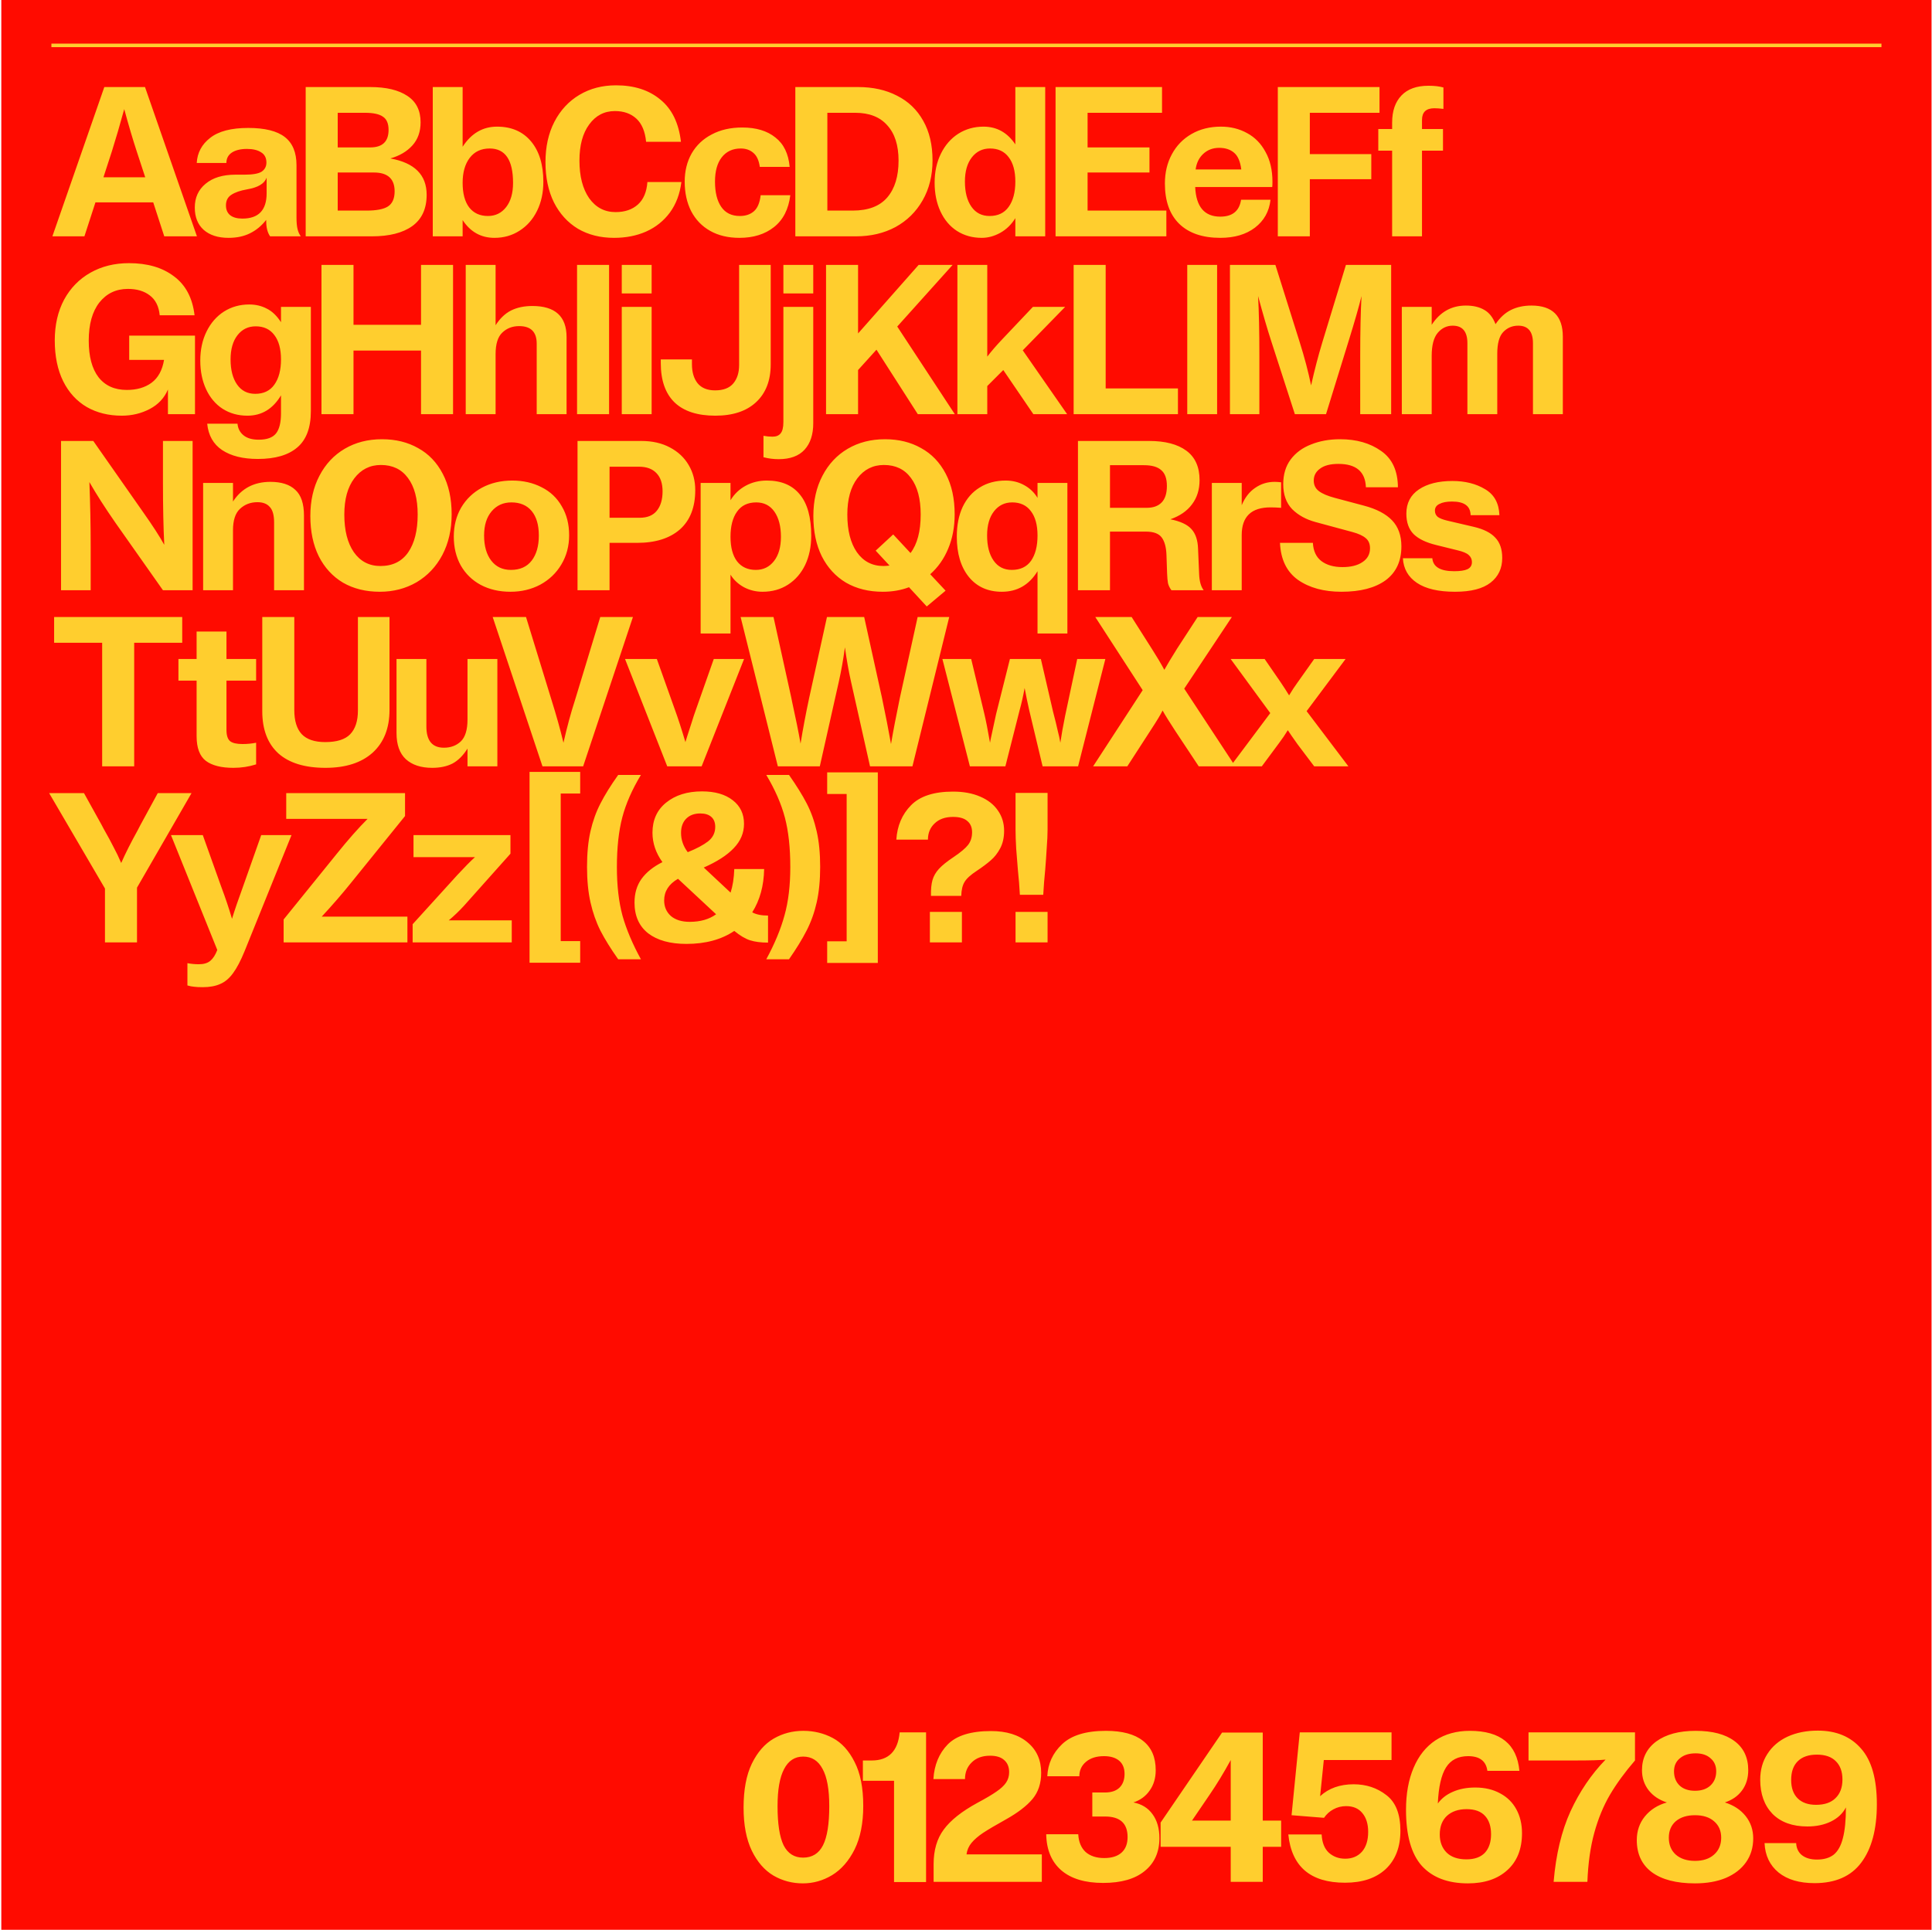 <svg width="1097" height="1096" viewBox="0 0 1097 1096" fill="none" xmlns="http://www.w3.org/2000/svg">
<rect width="1096" height="1096" transform="translate(0.742)" fill="#FF0B00"/>
<path d="M59.233 49.439H82.334L111.824 134.223H93.269L87.003 114.931H54.195L47.928 134.223H29.743L59.233 49.439ZM82.456 100.678L77.664 86.055C75.452 79.338 73.077 71.311 70.537 61.972C68.162 70.655 65.827 78.642 63.533 85.933L58.741 100.678H82.456ZM129.77 135.083C123.79 135.083 119.08 133.567 115.639 130.536C112.281 127.505 110.602 123.287 110.602 117.88C110.602 112.228 112.649 107.723 116.745 104.364C120.841 100.923 126.493 99.203 133.702 99.203H138.863C143.532 99.203 146.768 98.63 148.57 97.483C150.372 96.254 151.273 94.534 151.273 92.322C151.273 89.701 150.29 87.776 148.324 86.547C146.358 85.236 143.655 84.581 140.214 84.581C136.61 84.581 133.743 85.277 131.613 86.67C129.565 88.062 128.541 90.028 128.541 92.568H111.707C112.035 86.752 114.574 82.001 119.326 78.314C124.077 74.546 131.286 72.662 140.952 72.662C150.372 72.662 157.294 74.382 161.718 77.823C166.141 81.263 168.353 86.588 168.353 93.797V123.533C168.353 126.318 168.558 128.529 168.967 130.168C169.377 131.806 169.991 133.158 170.81 134.223H153.362C151.888 132.093 151.15 129.185 151.15 125.499V124.884C148.529 128.243 145.457 130.782 141.935 132.502C138.494 134.223 134.439 135.083 129.77 135.083ZM137.634 124.147C146.809 124.147 151.396 119.355 151.396 109.77V100.923C150.741 102.644 149.512 104.036 147.71 105.101C145.99 106.166 143.491 106.985 140.214 107.559C136.446 108.214 133.497 109.238 131.367 110.631C129.32 111.941 128.296 113.948 128.296 116.651C128.296 119.027 129.074 120.87 130.63 122.181C132.269 123.492 134.603 124.147 137.634 124.147ZM173.569 49.439H210.186C219.279 49.439 226.324 51.118 231.321 54.477C236.318 57.753 238.816 62.75 238.816 69.467C238.816 74.792 237.26 79.174 234.147 82.615C231.034 86.055 226.856 88.513 221.614 89.987C235.376 92.445 242.257 99.326 242.257 110.631C242.257 118.577 239.512 124.516 234.024 128.448C228.617 132.298 220.999 134.223 211.169 134.223H173.569V49.439ZM208.22 119.6C213.791 119.6 217.804 118.822 220.262 117.266C222.801 115.628 224.071 112.76 224.071 108.665C224.071 101.538 220.139 97.974 212.275 97.974H191.755V119.6H208.22ZM210.186 83.721C217.149 83.721 220.631 80.403 220.631 73.768C220.631 70.164 219.566 67.665 217.436 66.273C215.388 64.798 211.988 64.061 207.237 64.061H191.755V83.721H210.186ZM280.747 135.083C273.129 135.083 267.108 131.724 262.685 125.007V134.223H245.728V49.439H262.685V83.352C267.6 75.734 274.112 71.925 282.222 71.925C290.414 71.925 296.844 74.71 301.513 80.28C306.183 85.851 308.517 93.51 308.517 103.258C308.517 109.402 307.329 114.89 304.954 119.723C302.578 124.556 299.261 128.325 295.001 131.028C290.823 133.731 286.072 135.083 280.747 135.083ZM277.061 122.672C281.321 122.672 284.761 120.993 287.383 117.634C290.004 114.276 291.315 109.689 291.315 103.872C291.315 90.848 286.891 84.335 278.044 84.335C273.211 84.335 269.443 86.097 266.74 89.619C264.036 93.141 262.685 97.892 262.685 103.872C262.685 109.852 263.913 114.481 266.371 117.757C268.91 121.034 272.474 122.672 277.061 122.672ZM348.675 135.083C340.893 135.083 334.053 133.363 328.155 129.922C322.339 126.4 317.793 121.403 314.516 114.931C311.321 108.46 309.724 100.842 309.724 92.076C309.724 83.393 311.403 75.775 314.762 69.222C318.202 62.586 322.953 57.467 329.015 53.862C335.077 50.258 341.999 48.456 349.781 48.456C360.103 48.456 368.499 51.159 374.971 56.566C381.524 61.89 385.415 69.877 386.644 80.526H366.861C366.287 74.628 364.444 70.246 361.331 67.379C358.219 64.511 354.164 63.078 349.167 63.078C343.105 63.078 338.231 65.617 334.545 70.696C330.858 75.693 329.015 82.533 329.015 91.216C329.015 100.145 330.858 107.272 334.545 112.597C338.313 117.839 343.31 120.461 349.535 120.461C354.778 120.461 358.997 119.027 362.192 116.16C365.386 113.293 367.188 109.033 367.598 103.381H386.889C386.07 110.098 383.9 115.873 380.377 120.706C376.855 125.458 372.349 129.062 366.861 131.519C361.454 133.895 355.392 135.083 348.675 135.083ZM419.864 135.083C413.475 135.083 407.945 133.772 403.276 131.151C398.607 128.529 395.002 124.802 392.463 119.969C390.006 115.136 388.777 109.525 388.777 103.135C388.777 97.155 390.087 91.831 392.709 87.161C395.412 82.492 399.221 78.888 404.136 76.348C409.051 73.727 414.826 72.416 421.462 72.416C429.326 72.416 435.592 74.3 440.262 78.069C445.013 81.755 447.716 87.325 448.371 94.78H431.415C430.923 91.093 429.694 88.431 427.728 86.793C425.844 85.154 423.469 84.335 420.601 84.335C416.014 84.335 412.41 86.015 409.788 89.373C407.249 92.65 405.979 97.237 405.979 103.135C405.979 109.279 407.167 114.071 409.543 117.512C411.918 120.952 415.441 122.672 420.11 122.672C423.387 122.672 426.049 121.771 428.097 119.969C430.145 118.167 431.415 115.136 431.906 110.876H448.74C447.757 118.822 444.685 124.843 439.524 128.939C434.364 133.035 427.81 135.083 419.864 135.083ZM451.594 49.439H487.228C495.665 49.439 503.038 51.077 509.345 54.354C515.735 57.548 520.691 62.3 524.213 68.607C527.736 74.833 529.497 82.328 529.497 91.093C529.497 99.695 527.613 107.272 523.845 113.825C520.158 120.297 515.038 125.335 508.485 128.939C501.932 132.461 494.436 134.223 485.999 134.223H451.594V49.439ZM484.156 119.6C493.003 119.6 499.556 117.102 503.816 112.105C508.076 107.108 510.205 100.145 510.205 91.216C510.205 82.533 508.076 75.857 503.816 71.188C499.638 66.436 493.576 64.061 485.63 64.061H469.779V119.6H484.156ZM557.47 135.083C552.146 135.083 547.435 133.772 543.339 131.151C539.326 128.529 536.213 124.843 534.001 120.092C531.789 115.341 530.683 109.893 530.683 103.75C530.683 97.606 531.871 92.117 534.247 87.284C536.622 82.451 539.899 78.683 544.077 75.98C548.336 73.276 553.129 71.925 558.453 71.925C565.99 71.925 572.01 75.284 576.516 82.001V49.439H593.473V134.223H576.516V123.901C574.304 127.505 571.437 130.291 567.915 132.257C564.474 134.141 560.993 135.083 557.47 135.083ZM561.894 122.672C566.645 122.672 570.249 120.952 572.707 117.512C575.246 113.989 576.516 109.197 576.516 103.135C576.516 97.155 575.246 92.527 572.707 89.25C570.249 85.974 566.727 84.335 562.139 84.335C557.88 84.335 554.439 86.015 551.818 89.373C549.197 92.732 547.886 97.319 547.886 103.135C547.886 109.115 549.115 113.866 551.572 117.389C554.03 120.911 557.47 122.672 561.894 122.672ZM599.351 49.439H659.806V64.061H617.537V83.721H652.679V97.974H617.537V119.6H662.264V134.223H599.351V49.439ZM692.891 135.083C682.815 135.083 675.033 132.42 669.545 127.096C664.138 121.771 661.435 114.153 661.435 104.241C661.435 98.015 662.746 92.486 665.367 87.653C667.989 82.738 671.716 78.888 676.549 76.103C681.382 73.317 686.952 71.925 693.26 71.925C698.748 71.925 703.704 73.154 708.128 75.611C712.551 77.987 716.033 81.55 718.572 86.301C721.194 90.971 722.504 96.623 722.504 103.258C722.504 104.569 722.463 105.552 722.381 106.207H678.638C679.129 117.43 683.88 123.041 692.891 123.041C699.772 123.041 703.704 119.846 704.687 113.457H721.398C720.661 120.092 717.712 125.376 712.551 129.308C707.472 133.158 700.919 135.083 692.891 135.083ZM704.81 96.254C704.237 91.667 702.844 88.472 700.632 86.67C698.503 84.868 695.717 83.967 692.277 83.967C688.673 83.967 685.642 85.114 683.184 87.407C680.808 89.619 679.375 92.568 678.883 96.254H704.81ZM725.543 49.439H783.295V64.061H743.729V87.53H778.626V101.784H743.729V134.223H725.543V49.439ZM790.463 69.59C790.463 63.037 792.224 57.917 795.747 54.231C799.269 50.545 804.389 48.701 811.106 48.701C814.465 48.701 817.291 49.029 819.584 49.684V61.849C817.618 61.603 815.898 61.48 814.424 61.48C809.754 61.48 807.42 63.692 807.42 68.116V73.276H819.339V85.564H807.42V134.223H790.463V85.564H782.599V73.276H790.463V69.59ZM69.186 236.083C61.65 236.083 55.014 234.444 49.28 231.168C43.546 227.809 39.081 222.935 35.887 216.546C32.692 210.074 31.095 202.333 31.095 193.322C31.095 184.557 32.856 176.857 36.378 170.222C39.982 163.586 44.979 158.467 51.369 154.862C57.758 151.258 65.049 149.456 73.241 149.456C83.726 149.456 92.245 151.954 98.799 156.951C105.434 161.866 109.325 169.239 110.472 179.069H90.689C90.198 173.99 88.313 170.222 85.037 167.764C81.842 165.307 77.705 164.078 72.626 164.078C65.909 164.078 60.503 166.658 56.407 171.819C52.393 176.98 50.386 184.188 50.386 193.445C50.386 202.456 52.229 209.378 55.915 214.211C59.684 219.044 65.049 221.461 72.012 221.461C77.664 221.461 82.334 220.109 86.02 217.406C89.788 214.621 92.163 210.279 93.147 204.381H73.364V190.619H110.718V235.223H95.358V221.215C93.31 226.048 89.87 229.734 85.037 232.274C80.204 234.813 74.92 236.083 69.186 236.083ZM146.403 260.658C137.966 260.658 131.208 258.979 126.129 255.62C121.132 252.261 118.306 247.264 117.651 240.629H134.853C135.099 243.332 136.205 245.503 138.171 247.142C140.219 248.862 143.127 249.722 146.895 249.722C151.564 249.722 154.841 248.534 156.725 246.159C158.609 243.783 159.551 239.974 159.551 234.731V224.533C154.964 232.233 148.615 236.083 140.505 236.083C135.181 236.083 130.47 234.772 126.375 232.151C122.361 229.529 119.248 225.843 117.036 221.092C114.824 216.341 113.719 210.893 113.719 204.75C113.719 198.606 114.906 193.117 117.282 188.284C119.657 183.451 122.934 179.683 127.112 176.98C131.372 174.277 136.164 172.925 141.488 172.925C145.175 172.925 148.492 173.703 151.441 175.26C154.472 176.734 157.175 179.314 159.551 183.001V174.277H176.508V233.502C176.508 242.923 173.927 249.804 168.767 254.145C163.688 258.487 156.233 260.658 146.403 260.658ZM144.929 223.672C149.68 223.672 153.284 221.952 155.742 218.512C158.281 214.989 159.551 210.197 159.551 204.135C159.551 198.155 158.281 193.527 155.742 190.25C153.284 186.974 149.762 185.335 145.175 185.335C140.915 185.335 137.474 187.015 134.853 190.373C132.232 193.732 130.921 198.319 130.921 204.135C130.921 210.115 132.15 214.866 134.607 218.389C137.065 221.911 140.505 223.672 144.929 223.672ZM182.535 150.439H200.721V184.475H239.058V150.439H257.244V235.223H239.058V199.097H200.721V235.223H182.535V150.439ZM264.442 150.439H281.399V184.721C283.857 180.871 286.765 178.086 290.123 176.365C293.564 174.645 297.619 173.785 302.288 173.785C315.231 173.785 321.702 179.683 321.702 191.479V235.223H304.745V195.165C304.745 188.53 301.428 185.212 294.793 185.212C290.942 185.212 287.748 186.441 285.208 188.899C282.669 191.274 281.399 195.37 281.399 201.186V235.223H264.442V150.439ZM327.653 150.439H345.839V235.223H327.653V150.439ZM353.042 174.277H369.999V235.223H353.042V174.277ZM353.042 150.439H369.999V166.658H353.042V150.439ZM406.159 236.083C396.001 236.083 388.301 233.584 383.058 228.587C377.816 223.509 375.194 216.054 375.194 206.224V204.135H392.888V206.838C392.888 211.344 393.953 214.948 396.083 217.651C398.295 220.355 401.612 221.706 406.036 221.706C410.705 221.706 414.146 220.396 416.357 217.774C418.569 215.153 419.675 211.672 419.675 207.33V150.439H437.615V206.961C437.615 216.136 434.83 223.304 429.259 228.465C423.771 233.543 416.071 236.083 406.159 236.083ZM442.108 260.781C439.159 260.781 436.291 260.412 433.506 259.675V247.51C435.227 247.838 436.947 248.002 438.667 248.002C440.715 248.002 442.23 247.387 443.213 246.159C444.278 244.93 444.811 242.759 444.811 239.646V174.277H461.768V240.383C461.768 246.773 460.129 251.77 456.853 255.374C453.576 258.979 448.661 260.781 442.108 260.781ZM444.811 150.439H461.768V166.658H444.811V150.439ZM469.032 150.439H487.217V189.39L521.622 150.439H540.914L509.458 185.458L542.142 235.223H521.131L497.662 198.606L487.217 210.156V235.223H469.032V150.439ZM543.619 150.439H560.576V202.538C562.951 199.425 565.818 196.107 569.177 192.585L571.266 190.373L586.502 174.277H604.811L580.727 198.974L605.917 235.223H586.748L569.668 210.156L560.576 219.249V235.223H543.619V150.439ZM609.618 150.439H627.804V220.6H668.844V235.223H609.618V150.439ZM674.126 150.439H691.083V235.223H674.126V150.439ZM698.367 150.439H724.171L737.933 194.182C740.718 203.029 742.889 211.262 744.445 218.88C746.411 210.115 748.5 202.087 750.712 194.797L764.228 150.439H789.909V235.223H772.338V202.046C772.338 188.366 772.584 177.062 773.075 168.133C771.601 174.195 769.184 182.632 765.825 193.445L752.923 235.223H735.229L721.836 193.814C719.624 187.015 717.126 178.454 714.341 168.133C714.832 176.898 715.078 188.284 715.078 202.292V235.223H698.367V150.439ZM795.964 174.277H812.921V184.475C817.672 177.185 824.144 173.539 832.335 173.539C836.513 173.539 839.995 174.358 842.78 175.997C845.565 177.553 847.695 180.256 849.169 184.107C851.709 180.338 854.658 177.635 858.016 175.997C861.375 174.358 865.225 173.539 869.567 173.539C881.445 173.539 887.384 179.437 887.384 191.233V235.223H870.427V194.92C870.427 188.284 867.642 184.967 862.071 184.967C858.631 184.967 855.764 186.195 853.47 188.653C851.258 191.029 850.152 195.124 850.152 200.94V235.223H833.196V194.92C833.196 188.284 830.41 184.967 824.84 184.967C821.481 184.967 818.655 186.318 816.362 189.022C814.068 191.725 812.921 196.107 812.921 202.169V235.223H795.964V174.277ZM34.658 250.439H52.966L81.35 290.988C86.675 298.524 90.648 304.668 93.269 309.419C92.778 299.589 92.532 287.998 92.532 274.645V250.439H109.366V335.223H92.532L65.622 297.008C59.642 288.407 54.687 280.666 50.755 273.785C51.246 286.073 51.492 298.401 51.492 310.77V335.223H34.658V250.439ZM115.336 274.277H132.293V284.844C137.126 277.389 144.212 273.662 153.55 273.662C159.776 273.662 164.486 275.178 167.681 278.209C170.958 281.158 172.596 286.032 172.596 292.831V335.223H155.639V296.763C155.639 292.585 154.82 289.636 153.182 287.916C151.625 286.113 149.291 285.212 146.178 285.212C142.246 285.212 138.928 286.482 136.225 289.022C133.604 291.479 132.293 295.534 132.293 301.186V335.223H115.336V274.277ZM215.655 336.083C207.709 336.083 200.746 334.363 194.766 330.922C188.868 327.4 184.281 322.403 181.004 315.931C177.809 309.46 176.212 301.842 176.212 293.076C176.212 284.393 177.932 276.775 181.373 270.222C184.813 263.586 189.606 258.467 195.749 254.862C201.893 251.258 208.938 249.456 216.884 249.456C224.666 249.456 231.506 251.135 237.404 254.494C243.384 257.77 248.053 262.644 251.412 269.116C254.77 275.505 256.45 283.164 256.45 292.093C256.45 300.777 254.688 308.477 251.166 315.194C247.644 321.829 242.77 326.99 236.544 330.676C230.318 334.281 223.355 336.083 215.655 336.083ZM216.024 321.461C222.905 321.461 228.147 318.88 231.752 313.719C235.356 308.477 237.158 301.309 237.158 292.216C237.158 283.287 235.315 276.365 231.629 271.45C228.025 266.535 222.905 264.078 216.269 264.078C210.044 264.078 205.006 266.617 201.156 271.696C197.388 276.693 195.504 283.533 195.504 292.216C195.504 301.227 197.306 308.354 200.91 313.597C204.596 318.839 209.634 321.461 216.024 321.461ZM289.858 336.083C283.469 336.083 277.817 334.772 272.902 332.151C268.068 329.529 264.3 325.843 261.597 321.092C258.976 316.341 257.665 310.893 257.665 304.75C257.665 298.606 259.058 293.117 261.843 288.284C264.71 283.451 268.642 279.683 273.639 276.98C278.718 274.277 284.452 272.925 290.841 272.925C297.067 272.925 302.637 274.195 307.552 276.734C312.467 279.192 316.277 282.796 318.98 287.547C321.765 292.216 323.158 297.705 323.158 304.012C323.158 310.156 321.683 315.685 318.734 320.6C315.867 325.434 311.894 329.243 306.815 332.028C301.736 334.731 296.084 336.083 289.858 336.083ZM290.104 323.672C295.265 323.672 299.197 321.911 301.9 318.389C304.603 314.866 305.955 310.115 305.955 304.135C305.955 298.155 304.603 293.527 301.9 290.25C299.197 286.974 295.347 285.335 290.35 285.335C285.762 285.335 282.035 287.015 279.168 290.373C276.301 293.732 274.868 298.319 274.868 304.135C274.868 310.115 276.219 314.866 278.922 318.389C281.626 321.911 285.353 323.672 290.104 323.672ZM327.922 250.439H364.17C370.396 250.439 375.802 251.667 380.39 254.125C385.059 256.582 388.622 259.941 391.08 264.201C393.537 268.378 394.766 273.089 394.766 278.331C394.766 288.079 391.858 295.534 386.042 300.695C380.226 305.774 372.116 308.313 361.713 308.313H346.107V335.223H327.922V250.439ZM363.187 294.059C367.529 294.059 370.764 292.749 372.894 290.127C375.106 287.424 376.212 283.738 376.212 279.069C376.212 274.563 375.065 271.123 372.771 268.747C370.478 266.29 367.16 265.061 362.818 265.061H346.107V294.059H363.187ZM397.829 274.277H414.786V284.107C416.916 280.584 419.783 277.84 423.387 275.874C426.992 273.908 431.006 272.925 435.429 272.925C443.621 272.925 449.846 275.546 454.106 280.789C458.448 285.95 460.619 293.773 460.619 304.258C460.619 310.484 459.472 316.013 457.178 320.846C454.884 325.597 451.649 329.325 447.471 332.028C443.293 334.731 438.46 336.083 432.972 336.083C429.203 336.083 425.681 335.223 422.404 333.502C419.128 331.7 416.588 329.325 414.786 326.376V359.798H397.829V274.277ZM429.162 323.672C433.422 323.672 436.863 321.993 439.484 318.634C442.105 315.276 443.416 310.689 443.416 304.872C443.416 298.893 442.187 294.141 439.73 290.619C437.272 287.096 433.832 285.335 429.408 285.335C424.575 285.335 420.93 287.096 418.472 290.619C416.015 294.059 414.786 298.811 414.786 304.872C414.786 310.852 416.015 315.481 418.472 318.757C421.012 322.034 424.575 323.672 429.162 323.672ZM516.136 333.502C511.631 335.223 506.675 336.083 501.268 336.083C493.322 336.083 486.359 334.363 480.379 330.922C474.481 327.4 469.894 322.403 466.617 315.931C463.423 309.46 461.825 301.842 461.825 293.076C461.825 284.393 463.545 276.775 466.986 270.222C470.426 263.586 475.219 258.467 481.362 254.862C487.506 251.258 494.551 249.456 502.497 249.456C510.279 249.456 517.119 251.135 523.017 254.494C528.997 257.77 533.666 262.644 537.025 269.116C540.383 275.505 542.063 283.164 542.063 292.093C542.063 299.302 540.834 305.815 538.376 311.631C536.001 317.365 532.601 322.198 528.178 326.13L536.902 335.468L526.212 344.438L516.136 333.502ZM501.637 321.461C502.456 321.461 503.603 321.379 505.077 321.215L497.213 312.736L507.166 303.521L516.996 314.088C520.846 309.009 522.771 301.719 522.771 292.216C522.771 283.287 520.928 276.365 517.242 271.45C513.638 266.535 508.518 264.078 501.883 264.078C495.657 264.078 490.619 266.617 486.769 271.696C483.001 276.693 481.117 283.533 481.117 292.216C481.117 301.227 482.919 308.354 486.523 313.597C490.209 318.839 495.247 321.461 501.637 321.461ZM589.111 324.41C584.359 332.192 577.601 336.083 568.836 336.083C560.972 336.083 554.746 333.298 550.159 327.727C545.572 322.075 543.278 314.416 543.278 304.75C543.278 298.278 544.384 292.667 546.596 287.916C548.889 283.083 552.125 279.396 556.303 276.857C560.481 274.236 565.396 272.925 571.048 272.925C574.898 272.925 578.379 273.785 581.492 275.505C584.687 277.226 587.226 279.642 589.111 282.755V274.277H606.067V359.798H589.111V324.41ZM574.488 323.672C579.321 323.672 582.967 321.952 585.424 318.512C587.882 314.989 589.111 310.197 589.111 304.135C589.111 298.155 587.841 293.527 585.301 290.25C582.844 286.974 579.321 285.335 574.734 285.335C570.474 285.335 567.034 287.015 564.413 290.373C561.791 293.732 560.481 298.319 560.481 304.135C560.481 310.115 561.709 314.866 564.167 318.389C566.624 321.911 570.065 323.672 574.488 323.672ZM612.066 250.439H652.492C661.585 250.439 668.63 252.282 673.627 255.968C678.624 259.654 681.122 265.225 681.122 272.679C681.122 278.086 679.689 282.673 676.821 286.441C674.036 290.209 669.94 293.035 664.534 294.92C670.268 296.066 674.282 297.95 676.576 300.572C678.869 303.111 680.098 306.798 680.262 311.631L680.876 326.13C681.04 330.144 681.9 333.175 683.457 335.223H665.148C664.165 333.912 663.51 332.56 663.182 331.168C662.937 329.775 662.773 327.973 662.691 325.761L662.322 315.071C662.158 310.73 661.257 307.453 659.619 305.241C657.981 303.029 654.991 301.923 650.649 301.923H630.252V335.223H612.066V250.439ZM651.141 288.407C654.827 288.407 657.653 287.383 659.619 285.335C661.585 283.287 662.568 280.175 662.568 275.997C662.568 271.819 661.503 268.829 659.373 267.027C657.325 265.143 654.049 264.201 649.543 264.201H630.252V288.407H651.141ZM688.093 274.277H705.05V286.933C706.852 282.591 709.392 279.314 712.668 277.103C715.945 274.809 719.631 273.662 723.727 273.662C724.71 273.662 725.939 273.744 727.413 273.908V288.407C725.284 288.243 723.277 288.161 721.392 288.161C710.498 288.161 705.05 293.404 705.05 303.889V335.223H688.093V274.277ZM761.681 336.083C751.687 336.083 743.455 333.83 736.983 329.325C730.594 324.737 727.194 317.733 726.785 308.313H745.462C745.707 312.9 747.305 316.341 750.254 318.634C753.285 320.928 757.299 322.075 762.296 322.075C767.047 322.075 770.815 321.133 773.6 319.249C776.467 317.365 777.901 314.743 777.901 311.385C777.901 308.845 777.082 306.92 775.443 305.61C773.805 304.217 771.306 303.07 767.948 302.169L747.059 296.517C741.571 295.042 737.106 292.585 733.666 289.144C730.307 285.622 728.628 280.912 728.628 275.014C728.628 269.443 730.02 264.774 732.806 261.006C735.673 257.156 739.564 254.289 744.479 252.405C749.394 250.439 754.882 249.456 760.944 249.456C770.201 249.456 777.942 251.667 784.167 256.091C790.475 260.433 793.67 267.314 793.752 276.734H775.566C775.238 267.887 770.037 263.463 759.961 263.463C755.374 263.463 751.892 264.365 749.517 266.167C747.141 267.887 745.953 270.14 745.953 272.925C745.953 275.464 746.936 277.471 748.902 278.946C750.868 280.42 753.858 281.69 757.872 282.755L774.46 287.178C781.587 289.062 786.912 291.848 790.434 295.534C793.956 299.22 795.718 304.135 795.718 310.279C795.718 318.716 792.728 325.147 786.748 329.57C780.768 333.912 772.412 336.083 761.681 336.083ZM826.182 336.083C816.762 336.083 809.553 334.403 804.556 331.045C799.559 327.686 796.897 323.017 796.569 317.037H813.28C813.69 321.952 817.827 324.41 825.691 324.41C829.049 324.41 831.548 324.041 833.186 323.304C834.906 322.485 835.766 321.133 835.766 319.249C835.766 317.611 835.152 316.259 833.923 315.194C832.776 314.129 830.606 313.228 827.411 312.491L815.492 309.542C809.758 308.149 805.498 306.101 802.713 303.398C799.928 300.613 798.535 296.722 798.535 291.725C798.535 285.745 800.911 281.158 805.662 277.963C810.413 274.768 816.762 273.171 824.708 273.171C831.916 273.171 838.101 274.727 843.262 277.84C848.423 280.871 851.126 285.786 851.372 292.585H835.029C834.947 289.882 834.005 287.916 832.203 286.687C830.483 285.458 827.902 284.844 824.462 284.844C821.431 284.844 819.055 285.294 817.335 286.195C815.615 287.015 814.755 288.284 814.755 290.005C814.755 291.479 815.287 292.667 816.352 293.568C817.499 294.387 819.26 295.083 821.636 295.657L836.872 299.22C842.443 300.531 846.498 302.579 849.037 305.364C851.658 308.067 852.969 311.917 852.969 316.914C852.969 322.812 850.757 327.482 846.334 330.922C841.91 334.363 835.193 336.083 826.182 336.083ZM58.004 365.061H30.726V350.439H103.468V365.061H76.19V435.223H58.004V365.061ZM132.526 436.083C125.645 436.083 120.443 434.772 116.921 432.151C113.399 429.448 111.637 424.778 111.637 418.143V386.564H101.316V374.277H111.637V358.671H128.594V374.277H145.428V386.564H128.594V414.58C128.594 417.692 129.29 419.822 130.683 420.969C132.076 422.034 134.41 422.566 137.687 422.566C140.39 422.566 142.97 422.321 145.428 421.829V434.117C141.332 435.427 137.032 436.083 132.526 436.083ZM184.796 436.083C173.082 436.083 164.153 433.339 158.009 427.85C151.947 422.28 148.917 414.293 148.917 403.889V350.439H167.102V403.275C167.102 409.337 168.495 413.883 171.28 416.914C174.147 419.945 178.611 421.461 184.673 421.461C191.227 421.461 195.937 419.986 198.804 417.037C201.753 414.006 203.227 409.501 203.227 403.521V350.439H221.167V403.152C221.167 413.556 217.972 421.665 211.583 427.482C205.193 433.216 196.264 436.083 184.796 436.083ZM245.421 436.083C239.031 436.083 234.034 434.444 230.43 431.168C226.907 427.891 225.146 422.935 225.146 416.3V374.277H242.103V412.614C242.103 420.641 245.421 424.655 252.056 424.655C255.906 424.655 259.101 423.468 261.64 421.092C264.18 418.634 265.449 414.498 265.449 408.682V374.277H282.406V435.223H265.449V425.147C262.992 429.079 260.166 431.905 256.971 433.625C253.776 435.264 249.926 436.083 245.421 436.083ZM279.756 350.439H298.678L313.178 397.623C315.881 406.224 318.134 414.293 319.936 421.829C321.984 412.818 324.155 404.791 326.448 397.746L340.825 350.439H359.379L331.118 435.223H308.017L279.756 350.439ZM354.9 374.277H372.962L383.161 402.906C384.963 407.821 386.97 414.006 389.182 421.461L390.165 418.266C391.066 415.563 391.926 412.9 392.745 410.279C393.564 407.576 394.425 404.995 395.326 402.538L405.279 374.277H422.481L398.398 435.223H378.86L354.9 374.277ZM420.525 350.439H439.202L449.278 396.148L449.769 398.606C451.817 407.862 453.414 415.767 454.561 422.321C455.954 413.719 457.592 405.036 459.476 396.271L469.552 350.439H490.686L500.762 396.148C502.81 405.896 504.53 414.702 505.923 422.566C507.152 415.276 508.831 406.511 510.961 396.271L521.037 350.439H538.976L518.088 435.223H494.004L483.191 387.056C481.88 381.239 480.734 374.768 479.751 367.641C478.849 374.358 477.703 380.83 476.31 387.056L465.497 435.223H441.659L420.525 350.439ZM535.101 374.277H551.444L558.816 404.995C559.799 409.091 560.905 414.702 562.134 421.829L562.625 419.249C564.264 411.467 565.247 406.92 565.574 405.61L573.438 374.277H591.009L597.89 404.012L599.488 410.279C599.897 411.917 600.307 413.679 600.717 415.563C601.208 417.365 601.659 419.454 602.068 421.829C602.723 417.324 603.625 412.245 604.771 406.593L611.652 374.277H627.626L612.144 435.223H591.992L584.374 403.275C583.309 398.524 582.449 394.346 581.794 390.742C580.975 395.247 580.033 399.425 578.968 403.275L570.858 435.223H550.706L535.101 374.277ZM648.82 391.971L621.911 350.439H642.554L654.104 368.624C656.889 372.966 659.224 376.898 661.108 380.42C662.664 377.635 665.081 373.621 668.357 368.378L680.031 350.439H699.445L672.412 391.11L701.411 435.223H680.645L667.374 415.194C663.934 409.951 661.517 406.06 660.125 403.521C659.06 405.733 656.889 409.337 653.612 414.334L640.096 435.223H620.682L648.82 391.971ZM721.264 404.995L698.778 374.277H718.069L727.039 387.301C728.923 390.086 730.561 392.626 731.954 394.92C733.674 392.052 735.231 389.677 736.623 387.793L746.208 374.277H764.024L741.907 403.889L765.622 435.223H746.208L736.746 422.689C734.125 419.003 732.282 416.341 731.217 414.702C729.742 417.16 728.104 419.577 726.302 421.952L716.472 435.223H698.655L721.264 404.995ZM59.602 504.627L27.9 450.439H47.683L57.636 468.378C57.799 468.624 58.209 469.402 58.864 470.713C61.24 474.891 63.124 478.372 64.516 481.158C65.991 483.861 67.425 486.851 68.817 490.127C71.275 484.557 74.347 478.454 78.033 471.819C78.606 470.672 79.18 469.566 79.753 468.501L89.583 450.439H108.752L77.787 504.135V535.223H59.602V504.627ZM115.143 560.658C113.013 560.658 111.375 560.576 110.228 560.412C109.081 560.33 107.812 560.084 106.419 559.675V547.019C108.467 547.428 110.638 547.633 112.931 547.633C115.717 547.633 117.887 546.978 119.444 545.667C121 544.356 122.311 542.308 123.376 539.523L97.08 474.277H115.143L125.587 503.521C127.963 509.828 130.011 515.931 131.731 521.829C133.206 516.996 135.336 510.77 138.121 503.152L148.319 474.277H165.522L138.858 540.261C136.646 545.667 134.475 549.804 132.346 552.671C130.216 555.62 127.799 557.668 125.096 558.815C122.393 560.043 119.075 560.658 115.143 560.658ZM161.049 522.198L191.276 484.844C197.665 476.898 203.481 470.304 208.724 465.061H162.523V450.439H229.982V463.463L199.386 501.309C194.389 507.535 188.818 513.965 182.675 520.6H231.333V535.223H161.049V522.198ZM234.301 524.901L259.737 496.886C263.914 492.38 267.232 489.022 269.69 486.81H234.793V474.277H289.841V484.844L263.423 514.457C260.72 517.406 257.853 520.15 254.822 522.689H290.578V535.223H234.301V524.901ZM300.682 438.397H329.435V450.684H318.376V534.485H329.435V546.773H300.682V438.397ZM351.013 544.807C346.835 538.909 343.476 533.502 340.937 528.587C338.479 523.672 336.595 518.307 335.285 512.491C333.974 506.675 333.319 499.957 333.319 492.339C333.319 484.557 333.974 477.799 335.285 472.065C336.595 466.331 338.479 461.088 340.937 456.337C343.394 451.504 346.753 446.097 351.013 440.117H363.915C358.918 448.391 355.395 456.419 353.347 464.201C351.299 471.983 350.276 481.403 350.276 492.462C350.276 503.029 351.34 512.245 353.47 520.109C355.682 527.891 359.163 536.124 363.915 544.807H351.013ZM436.092 535.346C431.997 535.346 428.556 534.895 425.771 533.994C423.068 533.093 420.119 531.332 416.924 528.71C409.633 533.625 400.581 536.083 389.768 536.083C380.512 536.083 373.262 534.076 368.019 530.062C362.859 525.966 360.278 520.15 360.278 512.614C360.278 507.371 361.589 502.906 364.21 499.22C366.914 495.452 370.887 492.257 376.129 489.636C372.361 484.393 370.477 478.823 370.477 472.925C370.477 465.716 373.057 460.023 378.218 455.845C383.461 451.586 390.26 449.456 398.615 449.456C405.988 449.456 411.804 451.135 416.064 454.494C420.323 457.77 422.453 462.235 422.453 467.887C422.453 473.048 420.528 477.635 416.678 481.649C412.91 485.663 407.217 489.349 399.598 492.708L414.835 506.961C416.064 503.111 416.76 498.647 416.924 493.568H433.881C433.717 503.07 431.464 511.262 427.123 518.143C429.334 519.372 432.324 519.986 436.092 519.986V535.346ZM377.112 511.385C377.112 514.989 378.382 517.938 380.921 520.232C383.543 522.444 387.106 523.55 391.612 523.55C397.673 523.55 402.67 522.116 406.602 519.249L384.976 499.097C379.734 502.128 377.112 506.224 377.112 511.385ZM386.697 473.048C386.697 476.98 387.966 480.625 390.506 483.984C395.585 481.936 399.435 479.888 402.056 477.84C404.759 475.71 406.111 472.966 406.111 469.607C406.111 467.15 405.374 465.266 403.899 463.955C402.425 462.644 400.336 461.989 397.632 461.989C394.274 461.989 391.612 462.972 389.646 464.938C387.68 466.904 386.697 469.607 386.697 473.048ZM435.097 544.807C439.848 536.042 443.289 527.768 445.418 519.986C447.63 512.122 448.736 502.947 448.736 492.462C448.736 481.485 447.712 472.106 445.664 464.324C443.616 456.542 440.094 448.473 435.097 440.117H447.999C452.258 446.179 455.617 451.586 458.075 456.337C460.532 461.088 462.416 466.372 463.727 472.188C465.038 477.922 465.693 484.639 465.693 492.339C465.693 499.957 465.038 506.675 463.727 512.491C462.416 518.307 460.491 523.672 457.952 528.587C455.494 533.42 452.177 538.827 447.999 544.807H435.097ZM469.675 534.608H480.734V450.93H469.675V438.643H498.428V546.896H469.675V534.608ZM528.607 508.804C528.525 505.118 528.812 502.128 529.467 499.835C530.122 497.541 531.351 495.411 533.153 493.445C534.956 491.479 537.7 489.267 541.386 486.81C545.4 484.107 548.144 481.813 549.619 479.929C551.175 477.963 551.953 475.546 551.953 472.679C551.953 469.894 551.052 467.764 549.25 466.29C547.53 464.733 544.827 463.955 541.14 463.955C536.717 463.955 533.235 465.184 530.696 467.641C528.156 470.017 526.887 473.089 526.887 476.857H508.947C509.438 468.993 512.224 462.48 517.302 457.32C522.381 452.159 530.327 449.579 541.14 449.579C547.038 449.579 552.158 450.521 556.5 452.405C560.923 454.289 564.282 456.91 566.575 460.269C568.951 463.627 570.139 467.477 570.139 471.819C570.139 475.669 569.402 478.987 567.927 481.772C566.453 484.557 564.65 486.851 562.521 488.653C560.473 490.455 557.851 492.421 554.657 494.551C551.134 496.845 548.799 498.974 547.653 500.94C546.506 502.825 545.891 505.446 545.81 508.804H528.607ZM527.993 517.897H546.178V535.223H527.993V517.897ZM579.089 508.19C578.844 503.521 578.475 498.893 577.984 494.305C577.656 490.291 577.328 486.195 577.001 482.018C576.755 477.758 576.632 474.113 576.632 471.082V450.316H594.818V471.082C594.818 474.031 594.654 477.594 594.326 481.772C594.08 485.95 593.794 490.046 593.466 494.059C592.974 498.893 592.606 503.603 592.36 508.19H579.089ZM576.632 517.897H594.818V535.223H576.632V517.897Z" fill="#FFCE2E"/>
<path d="M455.874 1069.64C449.812 1069.64 444.241 1068.16 439.163 1065.21C434.084 1062.18 429.988 1057.47 426.875 1051.08C423.762 1044.61 422.206 1036.46 422.206 1026.63C422.206 1016.47 423.762 1008.16 426.875 1001.69C430.07 995.134 434.207 990.383 439.285 987.434C444.364 984.485 449.976 983.01 456.119 983.01C462.181 983.01 467.752 984.362 472.83 987.065C477.909 989.769 482.046 994.315 485.241 1000.7C488.517 1007.01 490.156 1015.33 490.156 1025.65C490.156 1035.48 488.517 1043.71 485.241 1050.35C481.964 1056.9 477.704 1061.77 472.462 1064.97C467.301 1068.08 461.772 1069.64 455.874 1069.64ZM455.996 1055.02C461.157 1055.02 464.925 1052.68 467.301 1048.01C469.677 1043.34 470.864 1035.93 470.864 1025.77C470.864 1016.27 469.595 1009.22 467.055 1004.64C464.598 999.967 460.912 997.633 455.996 997.633C451.245 997.633 447.641 1000.01 445.183 1004.76C442.726 1009.43 441.497 1016.43 441.497 1025.77C441.497 1035.85 442.644 1043.26 444.938 1048.01C447.313 1052.68 451 1055.02 455.996 1055.02ZM507.642 1011.39H489.948V999.844H494.985C504.57 999.844 509.853 994.52 510.836 983.871H525.827V1068.9H507.642V1011.39ZM530.113 1058.7C530.113 1050.76 532.038 1044.2 535.888 1039.04C539.739 1033.8 546.087 1028.76 554.934 1023.93C559.685 1021.39 563.29 1019.26 565.747 1017.54C568.287 1015.82 570.13 1014.1 571.277 1012.38C572.423 1010.66 572.997 1008.69 572.997 1006.48C572.997 1003.53 572.055 1001.24 570.171 999.599C568.369 997.96 565.706 997.141 562.184 997.141C557.76 997.141 554.279 998.411 551.739 1000.95C549.2 1003.41 547.93 1006.56 547.93 1010.41H529.99C530.482 1002.38 533.185 995.83 538.1 990.752C543.097 985.673 551.289 983.133 562.675 983.133C571.522 983.133 578.485 985.304 583.564 989.646C588.643 993.905 591.182 999.64 591.182 1006.85C591.182 1012.83 589.544 1017.78 586.267 1021.72C582.991 1025.65 577.912 1029.54 571.031 1033.39C565.297 1036.58 560.996 1039.12 558.129 1041.01C555.344 1042.89 553.173 1044.78 551.617 1046.66C550.06 1048.54 549.118 1050.71 548.79 1053.17H591.551V1068.78H530.113V1058.7ZM626.363 1069.39C616.123 1069.39 608.219 1067.02 602.648 1062.26C597.078 1057.43 594.211 1050.59 594.047 1041.74H612.232C612.478 1046.09 613.871 1049.44 616.41 1051.82C619.032 1054.11 622.554 1055.26 626.977 1055.26C631.237 1055.26 634.514 1054.24 636.807 1052.19C639.101 1050.14 640.248 1047.19 640.248 1043.34C640.248 1035.56 635.988 1031.67 627.469 1031.67H620.219V1018.03H627.346C630.95 1018.03 633.695 1017.13 635.579 1015.33C637.545 1013.44 638.528 1010.82 638.528 1007.46C638.528 1004.19 637.504 1001.69 635.456 999.967C633.408 998.247 630.541 997.387 626.855 997.387C622.595 997.387 619.195 998.452 616.656 1000.58C614.117 1002.71 612.847 1005.46 612.847 1008.81H594.661C594.989 1001.69 597.774 995.626 603.017 990.629C608.341 985.55 616.656 983.01 627.96 983.01C637.217 983.01 644.221 984.894 648.972 988.663C653.805 992.431 656.222 998.001 656.222 1005.37C656.222 1009.88 655.075 1013.73 652.781 1016.92C650.57 1020.12 647.498 1022.37 643.566 1023.68C648.235 1024.58 651.839 1026.79 654.379 1030.32C657 1033.84 658.311 1038.39 658.311 1043.96C658.311 1051.9 655.525 1058.13 649.955 1062.63C644.467 1067.14 636.603 1069.39 626.363 1069.39ZM698.812 999.599C694.88 1006.81 690.866 1013.4 686.77 1019.38L676.817 1034H698.812V1011.15V999.599ZM659 1035.11L693.897 983.993H716.997V1034H727.441V1048.87H716.997V1068.78H698.812V1048.87H659V1035.11ZM763.704 1069.27C744.126 1069.27 733.395 1060.14 731.511 1041.87H750.434C750.679 1046.45 752.031 1049.9 754.488 1052.19C757.028 1054.48 760.141 1055.63 763.827 1055.63C767.759 1055.63 770.913 1054.32 773.288 1051.7C775.664 1048.99 776.852 1045.23 776.852 1040.39C776.852 1035.89 775.746 1032.32 773.534 1029.7C771.404 1027.08 768.332 1025.77 764.318 1025.77C761.697 1025.77 759.281 1026.39 757.069 1027.61C754.939 1028.76 753.178 1030.36 751.785 1032.41L733.354 1030.93L738.023 983.871H790.122V999.599H751.662L749.573 1020.12C754.488 1015.61 760.837 1013.36 768.619 1013.36C775.746 1013.36 781.931 1015.41 787.173 1019.5C792.498 1023.52 795.16 1030.28 795.16 1039.78C795.16 1049.04 792.375 1056.29 786.805 1061.53C781.234 1066.69 773.534 1069.27 763.704 1069.27ZM833.483 1069.64C822.096 1069.64 813.372 1066.32 807.31 1059.68C801.33 1052.97 798.341 1042.36 798.341 1027.86C798.341 1018.69 799.774 1010.74 802.641 1004.02C805.508 997.223 809.645 992.021 815.052 988.417C820.54 984.813 827.052 983.01 834.589 983.01C851.955 983.01 861.335 990.588 862.727 1005.74H844.542C843.804 1000.17 840.159 997.387 833.606 997.387C827.953 997.387 823.776 999.517 821.072 1003.78C818.369 1008.04 816.813 1014.88 816.403 1024.3C818.451 1021.43 821.277 1019.22 824.882 1017.66C828.568 1016.02 832.828 1015.2 837.661 1015.2C843.067 1015.2 847.777 1016.31 851.791 1018.52C855.805 1020.65 858.877 1023.68 861.007 1027.61C863.137 1031.55 864.202 1036.05 864.202 1041.13C864.202 1050.14 861.416 1057.15 855.846 1062.14C850.358 1067.14 842.903 1069.64 833.483 1069.64ZM832.623 1056C837.21 1056 840.692 1054.77 843.067 1052.31C845.443 1049.77 846.631 1046.25 846.631 1041.74C846.631 1037.24 845.484 1033.76 843.19 1031.3C840.896 1028.76 837.415 1027.49 832.746 1027.49C828.076 1027.49 824.349 1028.76 821.564 1031.3C818.861 1033.84 817.509 1037.36 817.509 1041.87C817.509 1046.13 818.82 1049.57 821.441 1052.19C824.062 1054.73 827.79 1056 832.623 1056ZM882.156 1068.78C883.467 1053.21 886.661 1039.86 891.74 1028.72C896.901 1017.5 903.536 1007.71 911.646 999.353C908.615 999.68 902.84 999.844 894.321 999.844H867.902V983.871H928.357V999.844C922.623 1006.48 917.872 1012.99 914.103 1019.38C910.417 1025.69 907.468 1032.86 905.256 1040.88C903.045 1048.91 901.734 1058.21 901.324 1068.78H882.156ZM962.432 1069.64C951.783 1069.64 943.591 1067.51 937.857 1063.25C932.205 1058.99 929.378 1052.93 929.378 1045.06C929.378 1039.9 930.894 1035.44 933.925 1031.67C937.038 1027.82 941.215 1025.16 946.458 1023.68C942.116 1022.29 938.676 1020 936.137 1016.8C933.597 1013.52 932.327 1009.72 932.327 1005.37C932.327 998.493 935.031 993.045 940.437 989.031C945.926 985.017 953.38 983.01 962.8 983.01C972.303 983.01 979.634 984.935 984.795 988.786C990.038 992.636 992.659 998.165 992.659 1005.37C992.659 1009.88 991.471 1013.73 989.096 1016.92C986.802 1020.04 983.566 1022.29 979.389 1023.68C984.386 1025.24 988.318 1027.82 991.185 1031.42C994.052 1035.03 995.485 1039.25 995.485 1044.08C995.485 1049.24 994.134 1053.75 991.43 1057.6C988.727 1061.45 984.877 1064.44 979.88 1066.57C974.965 1068.61 969.149 1069.64 962.432 1069.64ZM962.432 1056.86C967.019 1056.86 970.624 1055.67 973.245 1053.3C975.948 1050.92 977.3 1047.72 977.3 1043.71C977.3 1039.78 975.948 1036.67 973.245 1034.37C970.624 1032.08 967.019 1030.93 962.432 1030.93C957.845 1030.93 954.199 1032.08 951.496 1034.37C948.875 1036.67 947.564 1039.78 947.564 1043.71C947.564 1047.72 948.875 1050.92 951.496 1053.3C954.199 1055.67 957.845 1056.86 962.432 1056.86ZM962.432 1017.05C966.118 1017.05 969.026 1016.06 971.156 1014.1C973.368 1012.05 974.474 1009.35 974.474 1005.99C974.474 1002.88 973.409 1000.42 971.279 998.616C969.231 996.731 966.405 995.789 962.8 995.789C959.032 995.789 956.042 996.731 953.831 998.616C951.619 1000.42 950.513 1002.88 950.513 1005.99C950.513 1009.35 951.578 1012.05 953.708 1014.1C955.838 1016.06 958.746 1017.05 962.432 1017.05ZM1030.3 1069.51C1021.7 1069.51 1014.9 1067.51 1009.9 1063.49C1004.91 1059.4 1002.25 1053.83 1001.92 1046.78H1019.86C1020.02 1049.73 1021.13 1052.03 1023.18 1053.66C1025.31 1055.3 1028.13 1056.12 1031.65 1056.12C1035.67 1056.12 1038.86 1055.18 1041.24 1053.3C1043.61 1051.33 1045.33 1048.22 1046.4 1043.96C1047.55 1039.61 1048.12 1033.8 1048.12 1026.51C1046.32 1029.95 1043.49 1032.61 1039.64 1034.5C1035.79 1036.38 1031.33 1037.32 1026.25 1037.32C1017.81 1037.32 1011.22 1034.95 1006.46 1030.19C1001.8 1025.36 999.461 1018.89 999.461 1010.78C999.461 1005.21 1000.81 1000.34 1003.52 996.158C1006.22 991.898 1010.03 988.622 1014.94 986.328C1019.94 984.034 1025.67 982.888 1032.15 982.888C1042.63 982.888 1050.82 986.287 1056.72 993.086C1062.7 999.803 1065.69 1010.33 1065.69 1024.67C1065.69 1038.92 1062.74 1049.98 1056.84 1057.84C1051.03 1065.62 1042.18 1069.51 1030.3 1069.51ZM1031.16 1025.03C1036 1025.03 1039.68 1023.76 1042.22 1021.22C1044.84 1018.69 1046.15 1015.16 1046.15 1010.66C1046.15 1006.23 1044.92 1002.79 1042.47 1000.34C1040.01 997.796 1036.41 996.527 1031.65 996.527C1026.98 996.527 1023.38 997.755 1020.84 1000.21C1018.3 1002.67 1017.03 1006.23 1017.03 1010.9C1017.03 1015.41 1018.26 1018.89 1020.72 1021.35C1023.18 1023.8 1026.66 1025.03 1031.16 1025.03Z" fill="#FFCE2E"/>
<path d="M29.186 25.777H1068.3" stroke="#FFCE2E" stroke-width="2"/>
</svg>
